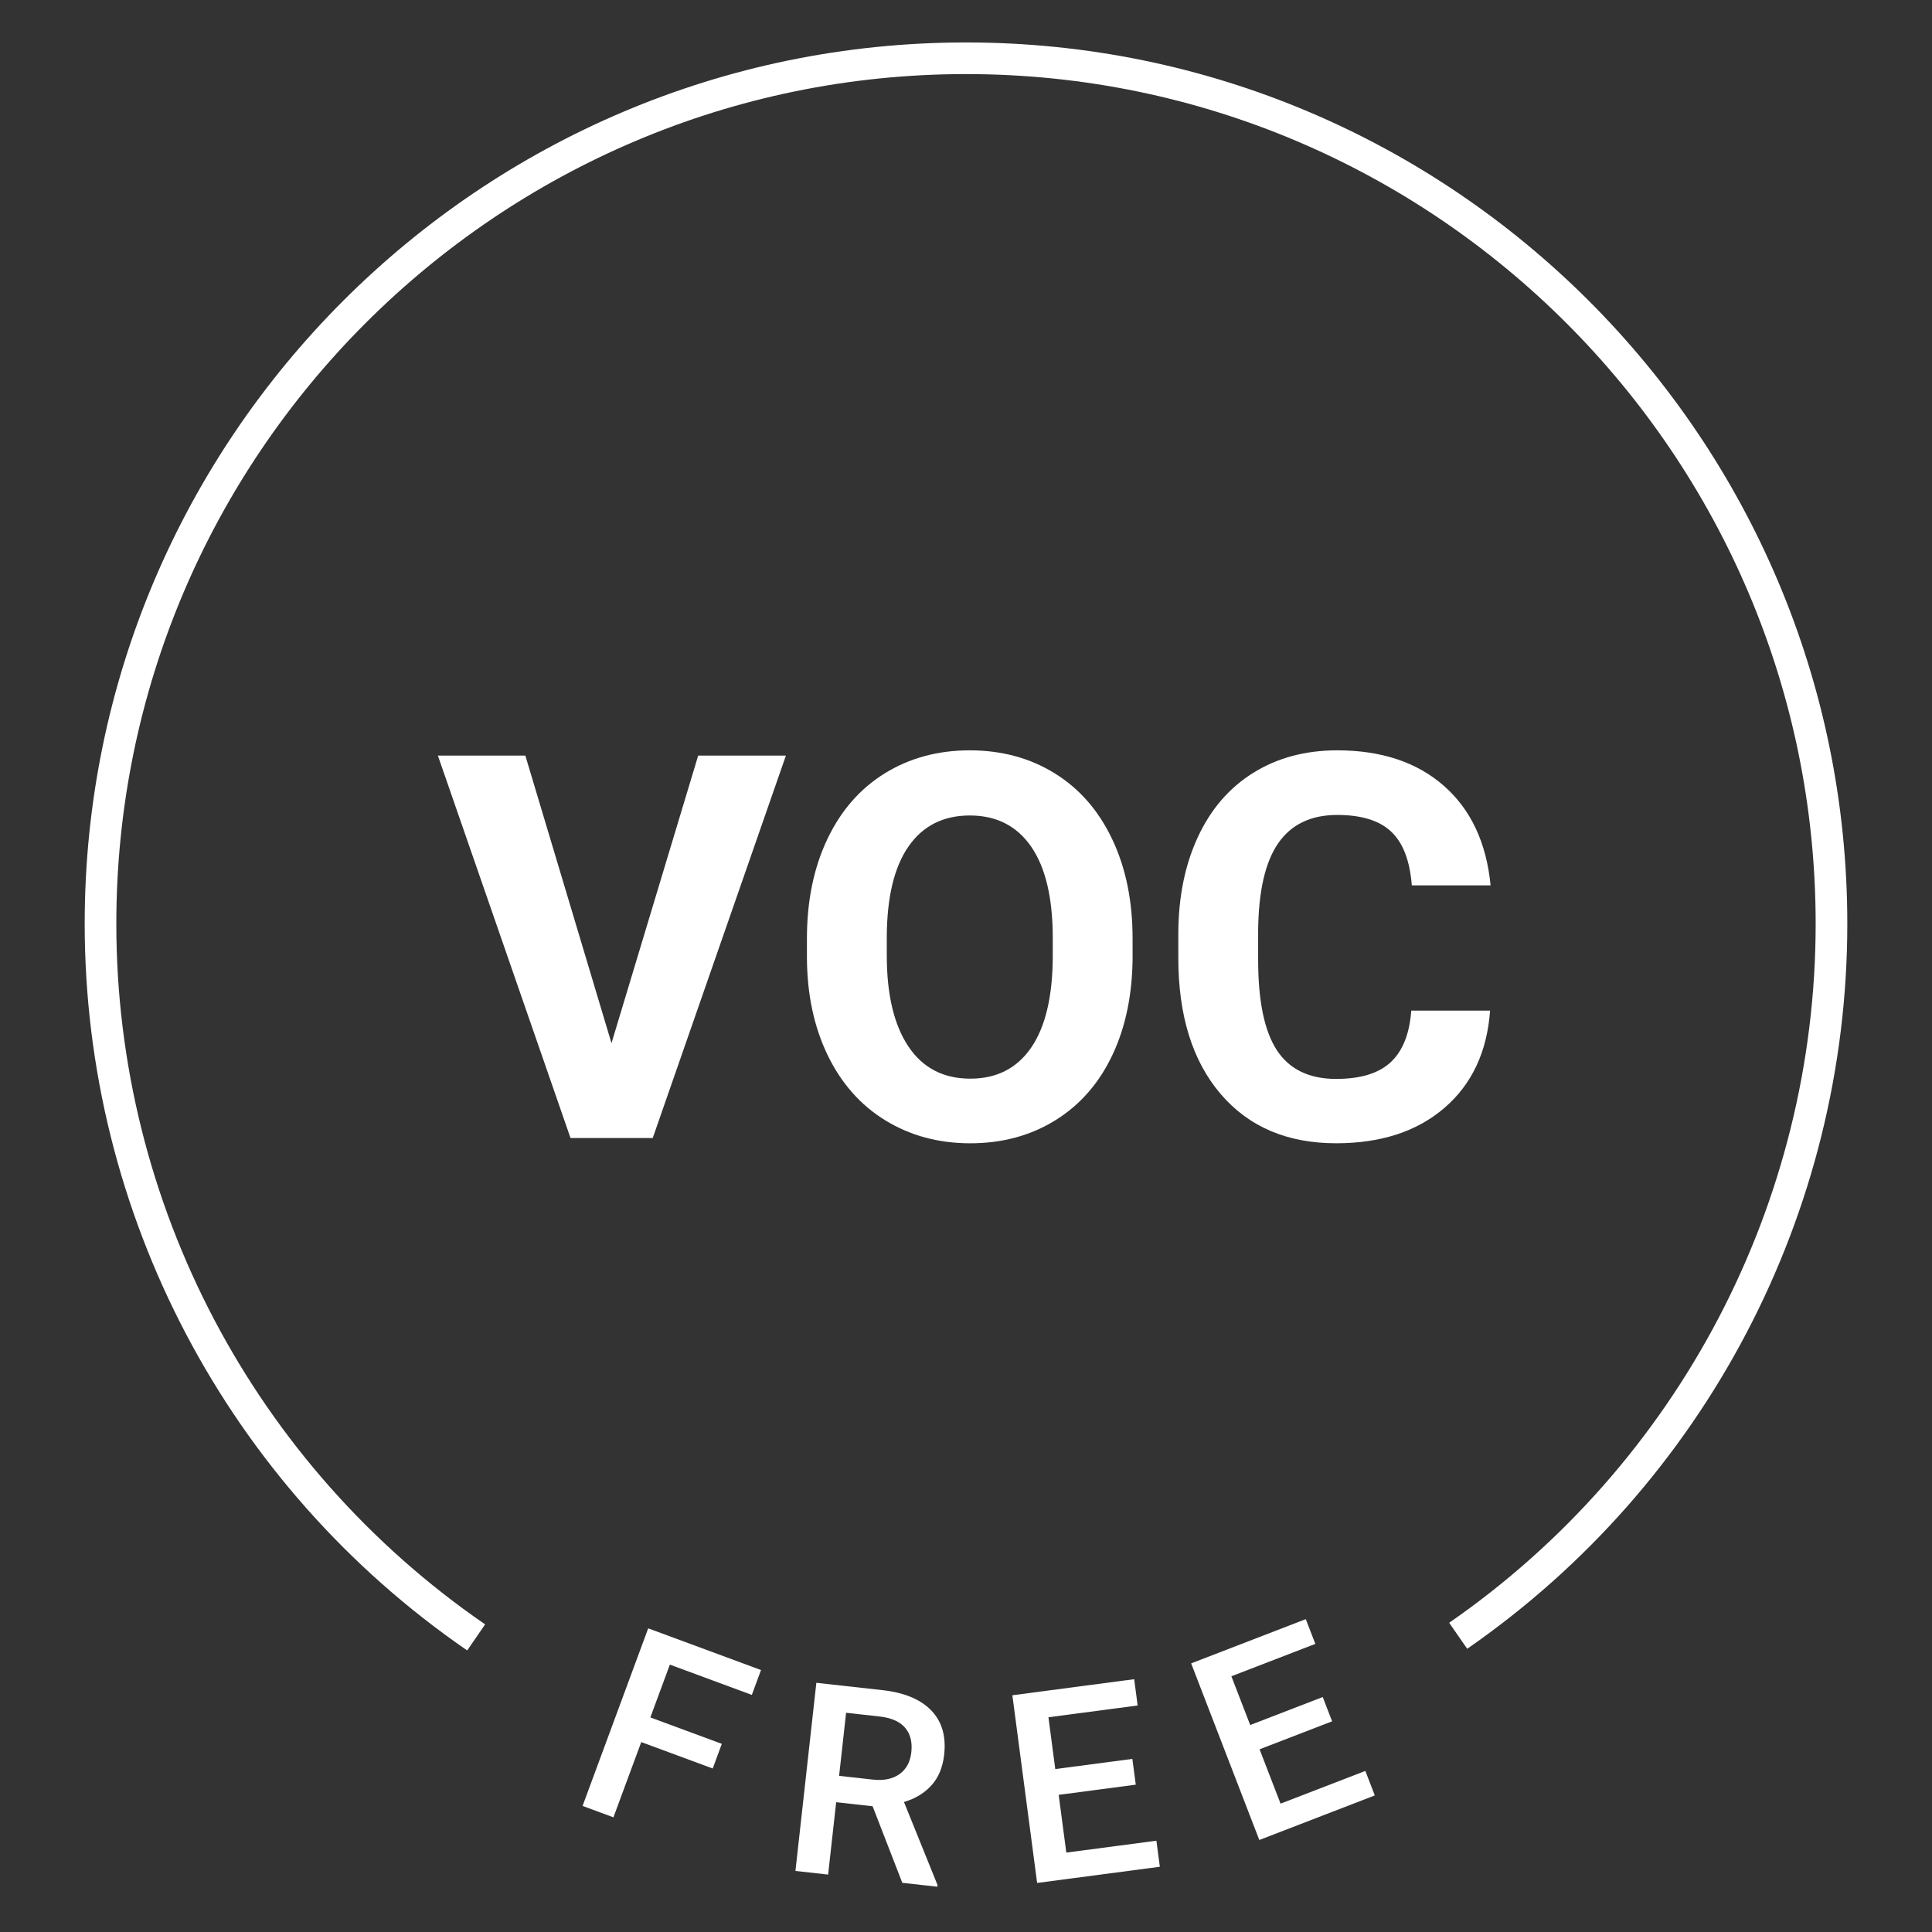<?xml version="1.0" encoding="utf-8"?>
<!-- Generator: Adobe Illustrator 28.1.0, SVG Export Plug-In . SVG Version: 6.00 Build 0)  -->
<svg version="1.1" id="Ebene_1" xmlns="http://www.w3.org/2000/svg" xmlns:xlink="http://www.w3.org/1999/xlink" x="0px" y="0px"
	 viewBox="0 0 1100 1100" style="enable-background:new 0 0 1100 1100;" xml:space="preserve">
<rect x="0" y="0" width="1100" height="1100" fill="#333333" stroke="none"/>
<style type="text/css">
	.st0{fill:#FFFFFF;}
</style>
<g>
	<g>
		<path class="st0" d="M348.16,593.96l49.35-163.75h49.95l-75.82,217.74h-46.81l-75.52-217.74h49.8L348.16,593.96z"/>
		<path class="st0" d="M644.86,544.01c0,21.44-3.79,40.23-11.37,56.38c-7.57,16.15-18.42,28.62-32.53,37.39
			c-14.1,8.77-30.28,13.16-48.52,13.16c-18.04,0-34.15-4.34-48.3-13.01c-14.15-8.67-25.12-21.06-32.9-37.16
			s-11.72-34.62-11.81-55.56v-10.77c0-21.43,3.86-40.3,11.59-56.6c7.72-16.3,18.64-28.81,32.74-37.54
			c14.11-8.72,30.23-13.09,48.38-13.09s34.27,4.36,48.38,13.09c14.1,8.73,25.02,21.24,32.74,37.54
			c7.73,16.3,11.59,35.12,11.59,56.45v9.72H644.86z M599.4,534.14c0-22.83-4.09-40.17-12.26-52.04
			c-8.17-11.86-19.84-17.8-34.99-17.8c-15.05,0-26.67,5.86-34.84,17.57c-8.17,11.72-12.32,28.89-12.41,51.52v10.62
			c0,22.23,4.09,39.48,12.26,51.74s19.94,18.39,35.29,18.39c15.05,0,26.62-5.91,34.69-17.72c8.08-11.81,12.17-29.03,12.26-51.67
			L599.4,534.14L599.4,534.14z"/>
		<path class="st0" d="M848.39,575.41c-1.7,23.43-10.34,41.87-25.94,55.33c-15.61,13.46-36.17,20.19-61.69,20.19
			c-27.91,0-49.87-9.39-65.88-28.19c-15.99-18.79-24-44.59-24-77.39v-13.31c0-20.94,3.69-39.38,11.07-55.33s17.92-28.19,31.63-36.71
			s29.63-12.79,47.77-12.79c25.12,0,45.36,6.73,60.71,20.19s24.23,32.35,26.62,56.68h-44.86c-1.1-14.06-5.01-24.25-11.74-30.58
			c-6.72-6.33-16.97-9.5-30.73-9.5c-14.95,0-26.14,5.36-33.58,16.08c-7.42,10.72-11.23,27.34-11.44,49.87v16.45
			c0,23.53,3.56,40.73,10.7,51.59c7.13,10.87,18.37,16.3,33.72,16.3c13.85,0,24.2-3.16,31.03-9.5c6.84-6.33,10.75-16.12,11.74-29.39
			h44.87V575.41z"/>
	</g>
	<g>
		<path class="st0" d="M405.79,1006.91l-40.69-15.04l-15.84,42.84l-17.57-6.49l37.37-101.11l64.23,23.74l-5.23,14.16l-46.67-17.25
			l-11.11,30.07l40.69,15.04L405.79,1006.91z"/>
		<path class="st0" d="M496.83,1028.41l-20.75-2.31l-4.58,41.21l-18.61-2.07l11.91-107.13l37.67,4.19
			c12.36,1.37,21.59,5.21,27.7,11.5s8.57,14.69,7.41,25.2c-0.8,7.17-3.19,12.98-7.19,17.43c-3.99,4.45-9.23,7.64-15.7,9.55
			l19.1,47.28l-0.11,0.96l-19.94-2.22L496.83,1028.41z M477.75,1011.1l19.13,2.12c6.28,0.7,11.36-0.34,15.24-3.11
			c3.88-2.77,6.13-6.91,6.74-12.4c0.64-5.74-0.5-10.36-3.41-13.86c-2.92-3.5-7.6-5.66-14.07-6.48l-19.65-2.19L477.75,1011.1z"/>
		<path class="st0" d="M646.66,1016.12l-43.89,5.79l4.34,32.88l51.3-6.76l1.96,14.82l-69.87,9.22l-14.1-106.86l69.36-9.15
			l1.97,14.97l-50.79,6.7l3.89,29.5l43.89-5.79L646.66,1016.12z"/>
		<path class="st0" d="M758.45,980.04l-41.3,15.94l11.94,30.94l48.28-18.63l5.38,13.95L717,1047.62l-38.81-100.56l65.27-25.19
			l5.44,14.09l-47.8,18.44l10.71,27.76l41.3-15.94L758.45,980.04z"/>
	</g>
	<g>
		<path class="st0" d="M266.01,939.69C129.63,845.9,48.22,691.24,48.22,525.95c0-276.68,225.1-501.78,501.78-501.78
			s501.78,225.1,501.78,501.78c0,164.63-80.91,318.94-216.42,412.8l-10.26-14.81c130.66-90.49,208.66-239.27,208.66-397.99
			c0-266.75-217.02-483.77-483.77-483.77S66.23,259.2,66.23,525.95c0,159.35,78.5,308.47,209.98,398.9L266.01,939.69z"/>
	</g>
</g>
</svg>
